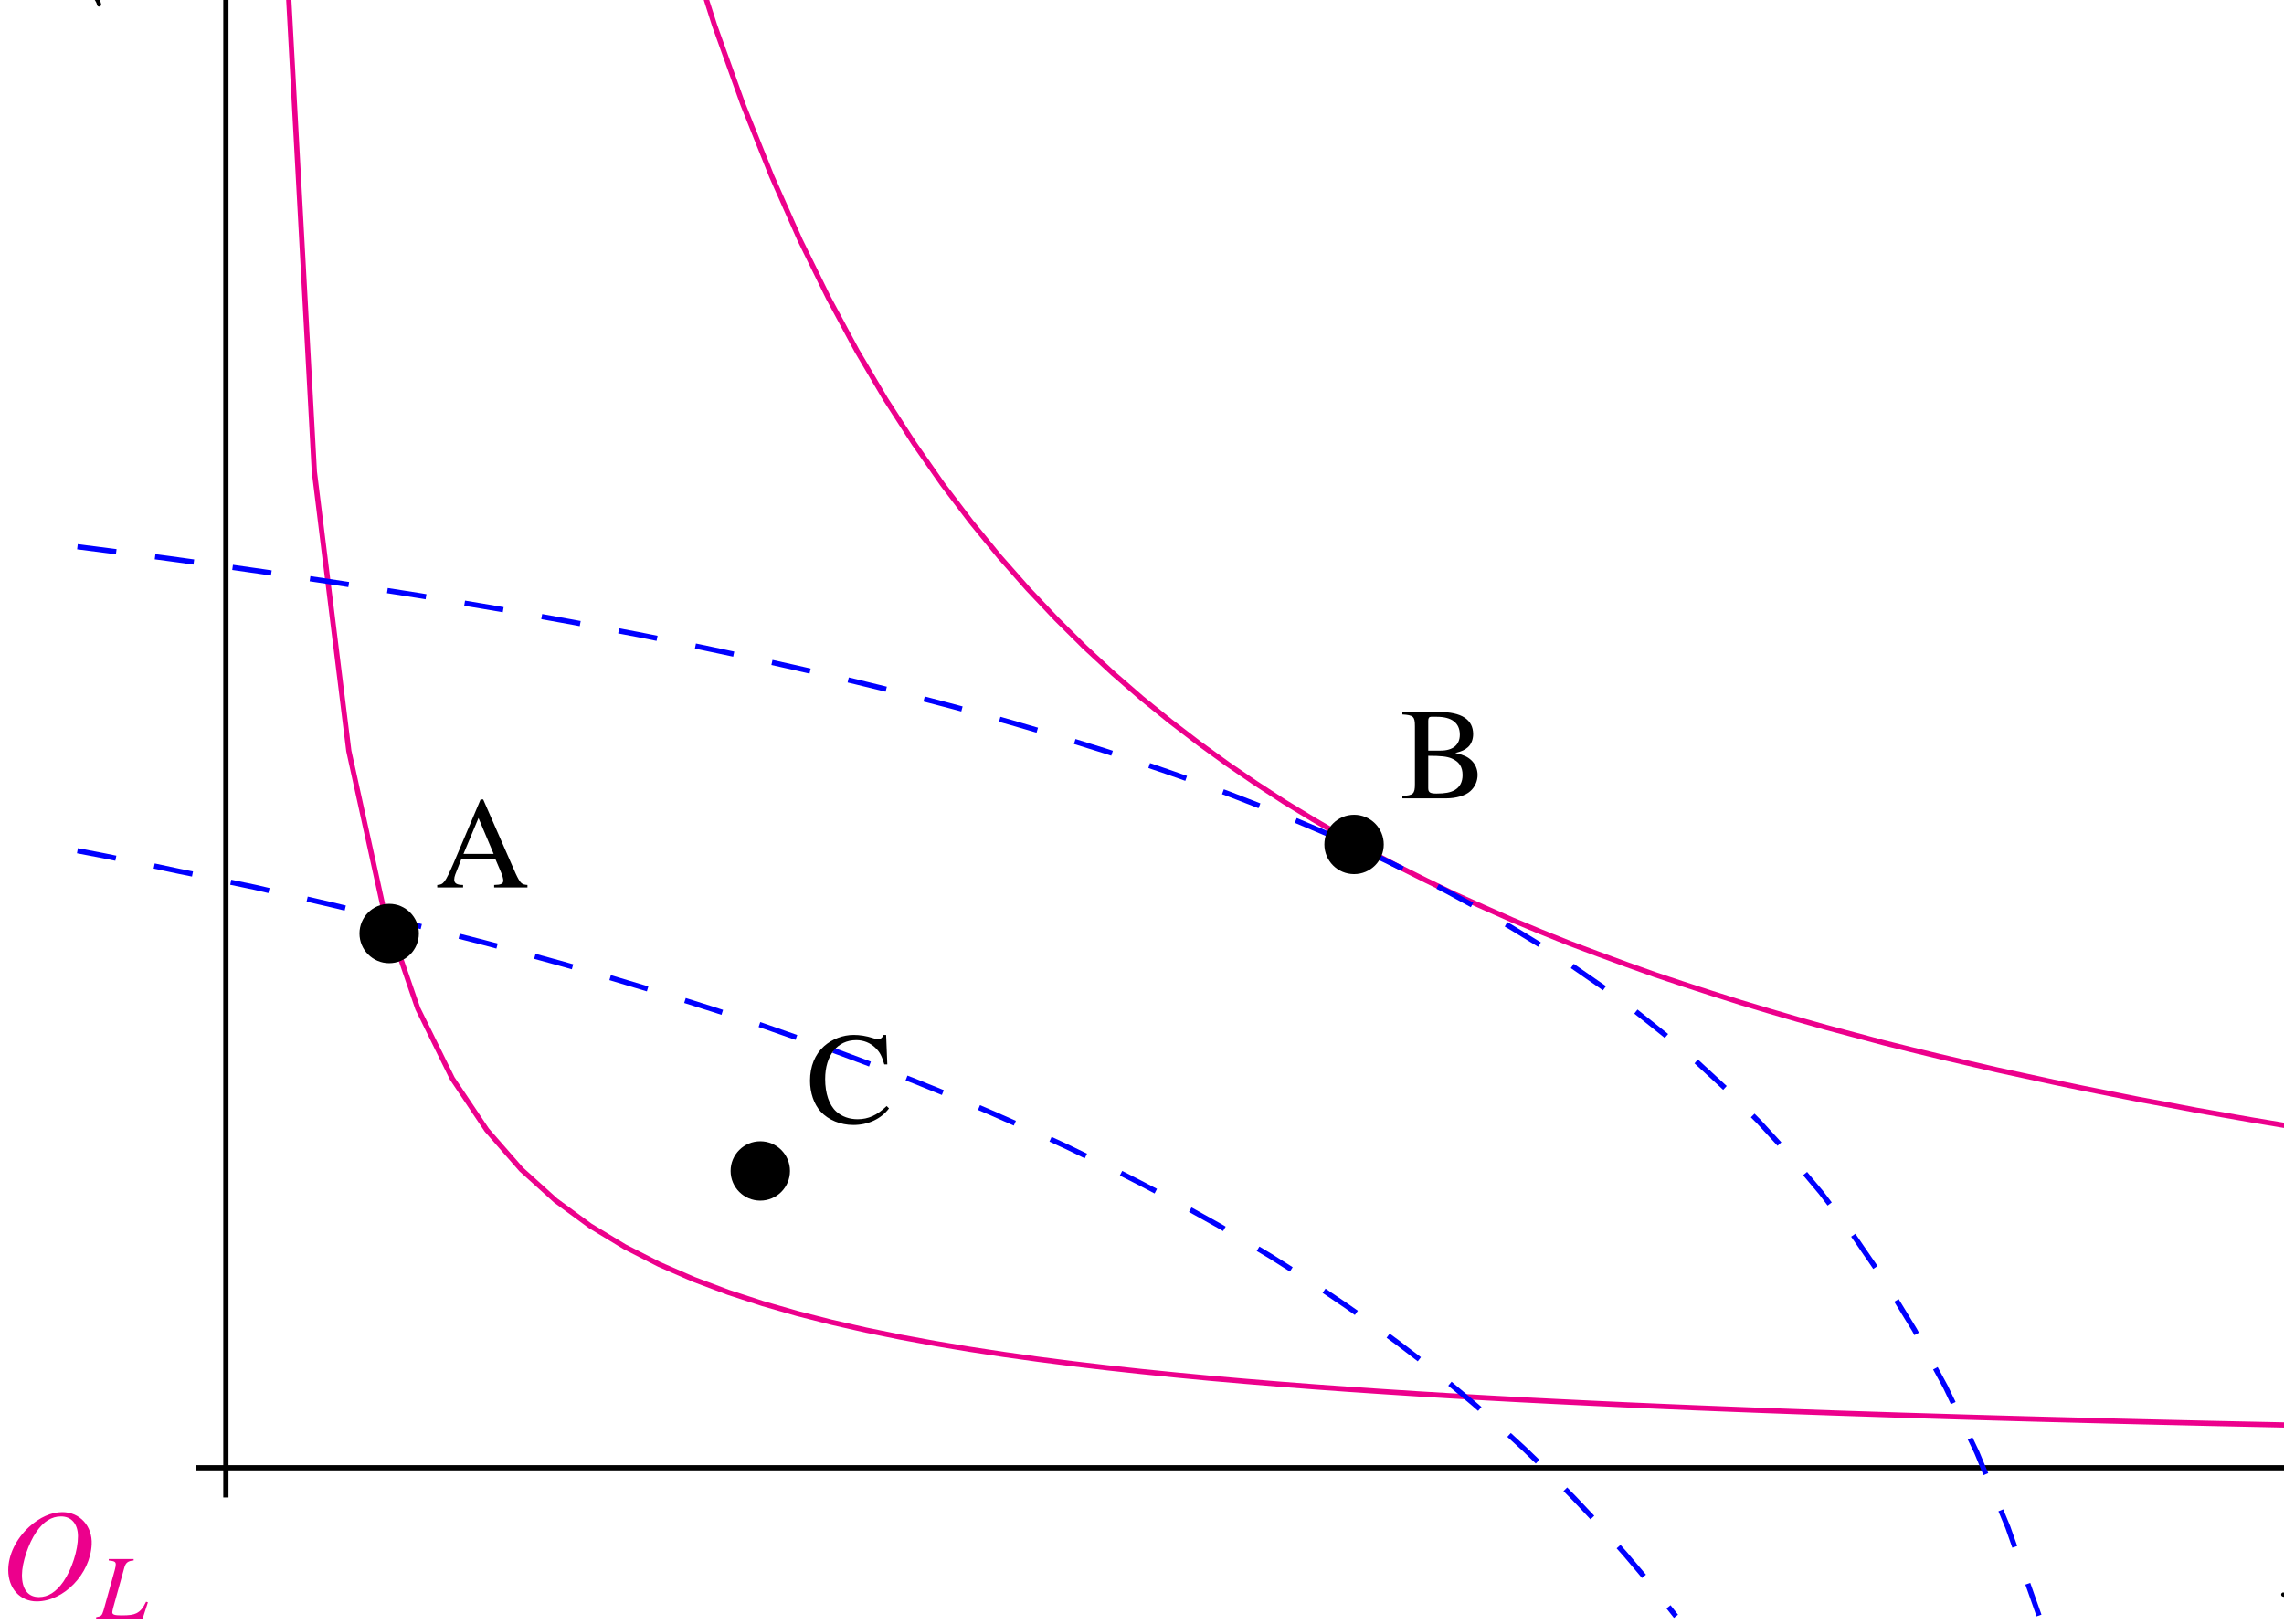 <?xml version="1.0" encoding="UTF-8" standalone="no"?>
<!DOCTYPE svg PUBLIC "-//W3C//DTD SVG 1.1//EN" "http://www.w3.org/Graphics/SVG/1.1/DTD/svg11.dtd">
<svg xmlns="http://www.w3.org/2000/svg" xmlns:xlink="http://www.w3.org/1999/xlink" version="1.1" width="194pt" height="138pt" viewBox="0 0 194 138">
<g enable-background="new">
<path transform="matrix(.004,0,0,-.004,0,138)" stroke-width="110.783" stroke-linecap="butt" stroke-miterlimit="10" stroke-linejoin="miter" fill="none" stroke="#000000" d="M 4796.61 2694.69 L 4796.61 37871.7 "/>
<path transform="matrix(.004,0,0,-.004,0,138)" stroke-width="88.624" stroke-linecap="round" stroke-linejoin="round" fill="none" stroke="#000000" d="M 4353.48 37539.3 C 4519.65 37567 4768.92 37871.7 4796.61 37954.8 C 4824.3 37871.7 5073.57 37567 5239.75 37539.3 "/>
<path transform="matrix(.004,0,0,-.004,0,138)" stroke-width="110.783" stroke-linecap="butt" stroke-miterlimit="10" stroke-linejoin="miter" fill="none" stroke="#000000" d="M 4166.14 3325.16 L 51951.9 3325.16 "/>
<path transform="matrix(.004,0,0,-.004,0,138)" stroke-width="88.624" stroke-linecap="round" stroke-linejoin="round" fill="none" stroke="#000000" d="M 51619.5 3768.29 C 51647.2 3602.12 51951.9 3352.85 52034.9 3325.16 C 51951.9 3297.46 51647.2 3048.2 51619.5 2882.02 "/>
<path transform="matrix(.004,0,0,-.004,0,138)" stroke-width="110.783" stroke-linecap="butt" stroke-miterlimit="10" stroke-linejoin="miter" fill="none" stroke="#000000" d="M 49557.6 34846.9 L 1771.84 34846.9 "/>
<path transform="matrix(.004,0,0,-.004,0,138)" stroke-width="88.624" stroke-linecap="round" stroke-linejoin="round" fill="none" stroke="#000000" d="M 2104.19 34403.8 C 2076.49 34570 1771.84 34819.2 1688.75 34846.9 C 1771.84 34874.6 2076.49 35123.9 2104.19 35290.1 "/>
<path transform="matrix(.004,0,0,-.004,0,138)" stroke-width="110.783" stroke-linecap="butt" stroke-miterlimit="10" stroke-linejoin="miter" fill="none" stroke="#000000" d="M 48927.1 35477.4 L 48927.1 300.387 "/>
<path transform="matrix(.004,0,0,-.004,0,138)" stroke-width="88.624" stroke-linecap="round" stroke-linejoin="round" fill="none" stroke="#000000" d="M 49370.2 632.738 C 49204 605.035 48954.8 300.383 48927.1 217.301 C 48899.4 300.383 48650.1 605.035 48483.9 632.738 "/>
<path transform="matrix(.004,0,0,-.004,0,138)" stroke-width="110.783" stroke-linecap="butt" stroke-miterlimit="10" stroke-linejoin="miter" fill="none" stroke="#ec008c" d="M 13964.5 38003.9 L 14569.4 35855.1 L 15174.4 33959.2 L 15779.4 32274.2 L 16384.4 30761.6 L 16989.4 29399.8 L 17594.3 28168.8 L 18199.3 27044.7 L 18804.3 26020.7 L 19409.3 25082.8 L 20014.3 24214.9 L 20619.3 23417.8 L 21224.2 22676.9 L 21829.2 21990.6 L 22434.2 21350.4 L 23039.2 20750.3 L 23644.2 20190.2 L 24249.1 19665.4 L 24854.1 19176.2 L 25459.1 18712.2 L 26064.1 18273.7 L 26669.1 17860.5 L 27274.1 17466.6 L 27879 17098.8 L 28484 16745.6 L 29089 16412.4 L 29694 16094.7 L 30299 15792.4 L 30903.9 15500 L 31508.9 15227.6 L 32113.9 14959.9 L 32718.9 14708.3 L 33323.9 14465.9 L 33928.8 14239 L 34533.8 14016.6 L 35138.8 13800.4 L 35743.8 13598 L 36348.8 13401.9 L 36953.8 13210.2 L 37558.7 13028.7 L 38163.7 12851.7 L 38768.7 12680.1 L 39373.7 12519.4 L 39978.7 12357.7 L 40583.7 12206.2 L 41188.6 12060 L 41793.6 11918.4 L 42398.6 11777.7 L 43003.6 11646.8 L 43608.6 11515.3 L 44213.5 11389.1 L 44818.5 11268.3 L 45423.5 11147.5 L 46028.5 11036 L 46633.5 10920.6 L 47238.5 10814.4 L 47843.4 10708.2 L 48448.4 10607.4 L 49053.4 10506.6 L 49658.4 10410.4 L 50263.3 10315 L 50868.3 10224.3 L 51473.3 10133.5 L 52078.3 10048.1 "/>
<path transform="matrix(.004,0,0,-.004,0,138)" stroke-width="110.783" stroke-linecap="butt" stroke-miterlimit="10" stroke-linejoin="miter" fill="none" stroke="#ec008c" d="M 5942.89 37999.2 L 6675.14 24483.1 L 7407.39 18548.9 L 8139.64 15215.2 L 8871.89 13078.2 L 9604.14 11592.5 L 10336.4 10499.7 L 11068.6 9661.64 L 11800.9 9000.38 L 12533.1 8463.12 L 13265.4 8019.18 L 13997.6 7645.26 L 14729.9 7326.84 L 15462.1 7051.91 L 16194.4 6812.86 L 16926.6 6602.29 L 17658.9 6415.57 L 18391.1 6249.15 L 19123.4 6099.66 L 19855.6 5964.7 L 20587.9 5842.43 L 21320.1 5730.84 L 22052.4 5628.68 L 22784.6 5534.7 L 23516.9 5448.31 L 24249.1 5368.18 L 24981.4 5294.4 L 25713.6 5225.04 L 26445.9 5161.36 L 27178.1 5100.85 L 27910.4 5044.67 L 28642.6 4991.76 L 29374.9 4942.61 L 30107.1 4895.27 L 30839.4 4851.12 L 31571.6 4809.47 L 32303.9 4769.74 L 33036.2 4732.61 L 33768.4 4697.3 L 34500.6 4663.25 L 35232.9 4631.02 L 35965.1 4600.14 L 36697.4 4571.09 L 37429.6 4542.81 L 38161.9 4516.26 L 38894.1 4490.39 L 39626.4 4466.43 L 40358.7 4442.48 L 41090.9 4420.45 L 41823.2 4398.32 L 42555.4 4377.55 L 43287.7 4357.34 L 44019.9 4338.49 L 44752.1 4319.54 L 45484.4 4301.84 L 46216.6 4284.81 L 46948.9 4267.79 L 47681.1 4252.11 L 48413.4 4236.33 L 49145.6 4221.13 L 49877.9 4206.7 L 50610.2 4192.75 L 51342.4 4178.9 L 52074.7 4165.72 "/>
<path transform="matrix(.004,0,0,-.004,0,138)" stroke-width="110.783" stroke-linecap="butt" stroke-dasharray="830.895,830.895" stroke-miterlimit="10" stroke-linejoin="miter" fill="none" stroke="#0000ff" d="M 1644.44 22887.5 L 2305.61 22803 L 2966.76 22718.3 L 3627.92 22630.3 L 4289.09 22538.8 L 4950.23 22447.4 L 5611.39 22352.8 L 6272.55 22254.2 L 6933.71 22156.4 L 7594.88 22055.6 L 8256.04 21951.1 L 8917.2 21847.5 L 9578.36 21736.5 L 10239.5 21626.4 L 10900.7 21513.7 L 11561.8 21393.3 L 12223 21273.9 L 12884.2 21148.5 L 13545.3 21023.6 L 14206.5 20892.2 L 14867.6 20757.9 L 15528.8 20618.2 L 16190 20475.6 L 16851.1 20327.2 L 17512.3 20176.3 L 18173.4 20019.8 L 18834.6 19857.9 L 19495.8 19686.9 L 20156.9 19514.5 L 20818.1 19337.3 L 21479.2 19151.6 L 22140.4 18957.8 L 22801.6 18756.7 L 23462.7 18550.9 L 24123.9 18335.4 L 24785.1 18109.5 L 25446.2 17876.8 L 26107.4 17632.2 L 26768.5 17375.4 L 27429.7 17110.4 L 28090.9 16831.2 L 28752 16538.8 L 29413.2 16230.6 L 30074.3 15905.1 L 30735.5 15565.5 L 31396.7 15204.3 L 32057.8 14823 L 32719 14419.5 L 33380.2 13988.2 L 34041.3 13530.3 L 34702.5 13042.5 L 35363.6 12515 L 36024.8 11950.5 L 36685.9 11340 L 37347.1 10678.3 L 38008.3 9958.69 L 38669.4 9169.4 L 39330.6 8298.14 L 39991.7 7333.87 L 40652.9 6255.02 L 41314.1 5038.8 L 41975.2 3654.53 L 42636.4 2060.37 L 43297.6 187.801 "/>
<path transform="matrix(.004,0,0,-.004,0,138)" stroke-width="110.783" stroke-linecap="butt" stroke-dasharray="830.895,830.895" stroke-miterlimit="10" stroke-linejoin="miter" fill="none" stroke="#0000ff" d="M 1644.44 16430.9 L 2183.24 16328 L 2722.04 16218.2 L 3260.84 16109.1 L 3799.63 15994.5 L 4338.43 15886.7 L 4877.22 15766.4 L 5416.02 15653.8 L 5954.82 15527.8 L 6493.61 15409.7 L 7032.41 15285.2 L 7571.21 15155.7 L 8110.01 15027 L 8648.81 14893.3 L 9187.61 14759.6 L 9726.4 14620.9 L 10265.2 14483.2 L 10804 14339.8 L 11342.8 14191.7 L 11881.6 14043.9 L 12420.4 13891.4 L 12959.2 13734.6 L 13498 13572.5 L 14036.8 13411.6 L 14575.6 13240.3 L 15114.4 13070.3 L 15653.2 12895.5 L 16192 12716.8 L 16730.8 12528.1 L 17269.6 12340.2 L 17808.4 12148.7 L 18347.2 11947.9 L 18886 11743.6 L 19424.8 11535.5 L 19963.6 11317.6 L 20502.4 11097.6 L 21041.2 10868.2 L 21580 10630.6 L 22118.8 10389.8 L 22657.6 10141.9 L 23196.4 9880.1 L 23735.2 9616.43 L 24274 9341.11 L 24812.8 9058.1 L 25351.6 8764.03 L 25890.4 8463.6 L 26429.2 8147.02 L 26968 7824.86 L 27506.7 7483.74 L 28045.6 7132.04 L 28584.3 6767.55 L 29123.1 6389.21 L 29661.9 5994.42 L 30200.7 5582.99 L 30739.5 5151.16 L 31278.3 4700.38 L 31817.1 4231.52 L 32355.9 3737.26 L 32894.7 3218.29 L 33433.5 2671.41 L 33972.3 2099.24 L 34511.1 1491.55 L 35049.9 853 L 35588.7 171.348 "/>
<path transform="matrix(.004,0,0,-.004,0,138)" d="M 1323.03 2383.3 C 1090.17 2383.3 840.672 2272.41 618.891 2070.05 C 338.891 1812.22 175.328 1474.02 175.328 1149.66 C 175.328 761.547 427.609 487.094 779.672 487.094 C 1356.3 487.094 1916.3 1069.27 1946.78 1695.8 C 1966.19 2086.67 1694.52 2383.3 1323.03 2383.3 Z M 1298.08 2291.81 C 1517.09 2291.81 1655.7 2131.03 1655.7 1870.44 C 1655.7 1571.05 1525.41 1166.3 1345.22 905.703 C 1192.73 686.703 1020.86 578.578 826.813 578.578 C 593.938 578.578 466.422 747.688 466.422 1047.09 C 466.422 1307.67 605.031 1720.73 771.359 1961.92 C 926.609 2186.47 1095.72 2291.81 1298.08 2291.81 " fill="#ec008c"/>
<path transform="matrix(.004,0,0,-.004,0,138)" d="M 2838.19 1386.8 L 2309 1386.8 L 2309 1355.78 C 2429.17 1344.16 2458.25 1328.64 2458.25 1272.42 C 2458.25 1245.3 2450.5 1200.7 2436.94 1152.25 L 2198.5 295.453 C 2163.61 183.031 2150.05 171.406 2041.5 152.016 L 2041.5 121 L 3028.16 121 L 3140.58 467.984 L 3101.81 479.609 C 3033.97 340.047 2981.63 278.016 2896.34 235.375 C 2828.5 202.422 2749.02 190.781 2580.38 190.781 C 2433.06 190.781 2384.59 206.297 2384.59 256.688 C 2384.59 270.266 2394.28 316.781 2403.98 353.609 L 2642.41 1212.34 C 2671.48 1311.2 2721.88 1348.03 2838.19 1355.78 L 2838.19 1386.8 " fill="#ec008c"/>
<path transform="matrix(.004,0,0,-.004,0,138)" d="M 51603 38089.3 C 51370.2 38089.3 51120.7 37978.4 50898.9 37776 C 50618.9 37518.2 50455.3 37180 50455.3 36855.7 C 50455.3 36467.5 50707.6 36193.1 51059.7 36193.1 C 51636.3 36193.1 52196.3 36775.3 52226.8 37401.8 C 52246.2 37792.7 51974.5 38089.3 51603 38089.3 Z M 51578.1 37997.8 C 51797.1 37997.8 51935.7 37837 51935.7 37576.4 C 51935.7 37277 51805.4 36872.3 51625.2 36611.7 C 51472.7 36392.7 51300.9 36284.6 51106.8 36284.6 C 50873.9 36284.6 50746.4 36453.7 50746.4 36753.1 C 50746.4 37013.7 50885 37426.7 51051.4 37667.9 C 51206.6 37892.5 51375.7 37997.8 51578.1 37997.8 " fill="#0000ff"/>
<path transform="matrix(.004,0,0,-.004,0,138)" d="M 53736.5 37092.8 L 53306.2 37092.8 L 53306.2 37061.8 C 53329.5 37059.8 53350.8 37056 53358.5 37056 C 53405.1 37052.1 53424.5 37040.5 53424.5 37019.1 C 53424.5 36972.6 53317.8 36867.9 53145.3 36747.8 L 52850.7 36542.3 L 52953.4 36918.3 C 52982.5 37015.3 53034.8 37054 53149.2 37061.8 L 53149.2 37092.8 L 52620 37092.8 L 52620 37061.8 C 52740.2 37050.2 52769.3 37034.6 52769.3 36978.4 C 52769.3 36951.3 52761.5 36906.7 52748 36858.3 L 52509.5 36001.5 C 52474.6 35885.2 52464.9 35875.5 52350.6 35858 L 52350.6 35827 L 52831.3 35827 L 52831.3 35858 C 52709.2 35871.6 52691.7 35883.2 52691.7 35943.3 C 52691.7 35962.7 52695.6 35980.1 52707.2 36018.9 L 52718.9 36059.6 L 52839 36501.6 L 53073.6 36098.4 C 53120.1 36018.9 53147.3 35951.1 53147.3 35914.2 C 53147.3 35885.2 53120.1 35869.6 53058.1 35863.8 C 53048.4 35863.8 53027.1 35861.9 53001.9 35858 L 53001.9 35827 L 53535 35827 L 53535 35858 C 53412.8 35869.6 53401.2 35875.5 53346.9 35966.6 L 53009.6 36553.9 L 53591.2 36992 C 53645.4 37032.7 53690 37054 53736.5 37061.8 L 53736.5 37092.8 " fill="#0000ff"/>
<path transform="matrix(.004,0,0,-.004,0,138)" d="M 1070.58 37506.9 C 1106.63 37515.2 1126.03 37518 1156.52 37518 C 1314.55 37518 1356.13 37448.7 1483.64 36971.8 C 1530.77 36791.7 1597.31 36467.3 1597.31 36420.2 C 1597.31 36375.8 1580.67 36331.5 1539.09 36281.6 C 1453.16 36167.9 1397.7 36095.8 1367.22 36062.6 C 1309 36001.6 1275.73 35979.4 1239.69 35979.4 C 1223.06 35979.4 1203.66 35987.7 1173.16 36009.9 C 1131.58 36043.2 1101.08 36057 1070.58 36057 C 1009.59 36057 962.469 36009.9 962.469 35948.9 C 962.469 35879.6 1023.45 35826.9 1103.84 35826.9 C 1281.27 35826.9 1644.44 36242.8 1943.83 36791.7 C 2132.34 37132.6 2209.97 37332.2 2209.97 37468.1 C 2209.97 37551.3 2140.66 37620.5 2057.5 37620.5 C 1993.73 37620.5 1949.38 37579 1949.38 37518 C 1949.38 37476.4 1971.56 37445.9 2027 37409.9 C 2079.67 37379.4 2099.08 37354.4 2099.08 37315.6 C 2099.08 37204.7 1996.5 36988.5 1760.86 36597.6 L 1705.42 36919.2 C 1663.84 37163.1 1508.59 37620.5 1467.02 37620.5 L 1455.92 37620.5 C 1453.16 37617.8 1442.06 37617.8 1430.97 37617.8 C 1406.02 37615 1306.22 37598.4 1159.3 37570.7 C 1145.44 37567.9 1109.39 37559.6 1070.58 37554 L 1070.58 37506.9 "/>
<path transform="matrix(.004,0,0,-.004,0,138)" d="M 52646.4 1430.72 C 52624.3 1405.77 52610.4 1389.14 52585.4 1355.86 C 52521.7 1272.7 52488.4 1244.98 52457.9 1244.98 C 52416.3 1244.98 52391.4 1281.02 52372 1358.64 C 52366.4 1380.81 52363.7 1397.45 52360.9 1405.77 C 52291.6 1685.77 52261.1 1813.28 52261.1 1854.86 C 52383.1 2068.33 52482.9 2190.31 52532.8 2190.31 C 52549.4 2190.31 52571.6 2181.98 52599.3 2168.13 C 52632.6 2148.72 52652 2143.17 52674.2 2143.17 C 52732.4 2143.17 52771.2 2184.77 52771.2 2242.98 C 52771.2 2301.19 52724.1 2345.55 52657.5 2345.55 C 52535.5 2345.55 52430.2 2245.75 52238.9 1949.13 L 52208.4 2101.59 C 52169.6 2290.11 52139.1 2345.55 52064.3 2345.55 C 52003.3 2345.55 51909 2320.59 51739.9 2265.16 L 51709.4 2254.06 L 51720.5 2212.48 C 51825.9 2237.44 51850.8 2242.98 51875.8 2242.98 C 51945.1 2242.98 51961.7 2218.03 52000.5 2051.69 L 52080.9 1710.72 L 51853.6 1386.36 C 51798.1 1303.19 51742.7 1253.3 51712.2 1253.3 C 51695.6 1253.3 51667.8 1261.61 51640.1 1278.25 C 51604.1 1297.66 51573.6 1305.97 51551.4 1305.97 C 51498.7 1305.97 51457.2 1264.39 51457.2 1208.94 C 51457.2 1136.86 51512.6 1092.5 51595.8 1092.5 C 51681.7 1092.5 51715 1117.45 51853.6 1286.56 C 51928.4 1375.27 51986.6 1450.13 52103.1 1610.91 L 52186.3 1278.25 C 52222.3 1136.86 52258.3 1092.5 52347 1092.5 C 52452.4 1092.5 52524.5 1159.03 52685.3 1408.55 L 52646.4 1430.72 "/>
<path transform="matrix(.004,0,0,-.004,0,138)" d="M 8894.49 14673 C 8894.49 15021.2 8612.22 15303.5 8264.02 15303.5 C 7915.82 15303.5 7633.55 15021.2 7633.55 14673 C 7633.55 14324.8 7915.82 14042.5 8264.02 14042.5 C 8612.22 14042.5 8894.49 14324.8 8894.49 14673 Z M 8264.02 14673 "/>
<path transform="matrix(.004,0,0,-.004,0,138)" d="M 11200.2 15703.7 C 11075.4 15712 11047.7 15739.7 10950.7 15944.9 L 10260.4 17519.5 L 10205 17519.5 L 9628.34 16158.3 C 9450.92 15753.6 9417.66 15709.2 9284.58 15703.7 L 9284.58 15651 L 9833.48 15651 L 9833.48 15703.7 C 9700.42 15703.7 9644.97 15739.7 9644.97 15817.3 C 9644.97 15850.6 9653.3 15889.4 9667.16 15925.5 L 9794.67 16249.8 L 10521 16249.8 L 10634.7 15983.7 C 10667.9 15908.8 10687.3 15836.7 10687.3 15797.9 C 10687.3 15728.6 10640.2 15706.4 10493.3 15703.7 L 10493.3 15651 L 11200.2 15651 L 11200.2 15703.7 Z M 9841.8 16363.5 L 10160.6 17125.8 L 10482.2 16363.5 L 9841.8 16363.5 Z "/>
<path transform="matrix(.004,0,0,-.004,0,138)" d="M 16774.9 9629.51 C 16774.9 9977.71 16492.7 10260 16144.5 10260 C 15796.3 10260 15514 9977.71 15514 9629.51 C 15514 9281.3 15796.3 8999.04 16144.5 8999.04 C 16492.7 8999.04 16774.9 9281.3 16774.9 9629.51 Z M 16144.5 9629.51 "/>
<path transform="matrix(.004,0,0,-.004,0,138)" d="M 18841.8 11892.5 L 18816.8 12519 L 18758.6 12519 C 18742 12460.8 18697.6 12427.5 18642.2 12427.5 C 18617.2 12427.5 18575.6 12435.9 18534.1 12452.5 C 18398.2 12496.8 18259.6 12519 18129.3 12519 C 17902 12519 17671.9 12433.1 17500 12280.6 C 17306 12108.7 17200.6 11850.9 17200.6 11546 C 17200.6 11288.2 17283.8 11049.8 17425.2 10891.7 C 17591.5 10711.5 17846.5 10606.2 18121 10606.2 C 18434.3 10606.2 18708.7 10733.7 18877.8 10958.3 L 18827.9 11008.2 C 18622.8 10811.3 18439.8 10728.2 18209.7 10728.2 C 18035.1 10728.2 17879.8 10783.6 17760.6 10889 C 17608.1 11024.8 17522.2 11274.3 17522.2 11582 C 17522.2 12083.8 17780 12408.1 18182 12408.1 C 18340 12408.1 18484.2 12349.9 18595 12239 C 18683.8 12150.3 18725.3 12072.7 18778 11892.5 L 18841.8 11892.5 "/>
<path transform="matrix(.004,0,0,-.004,0,138)" d="M 29383.7 16564.3 C 29383.7 16912.5 29101.4 17194.8 28753.2 17194.8 C 28405 17194.8 28122.7 16912.5 28122.7 16564.3 C 28122.7 16216.1 28405 15933.9 28753.2 15933.9 C 29101.4 15933.9 29383.7 16216.1 29383.7 16564.3 Z M 28753.2 16564.3 "/>
<path transform="matrix(.004,0,0,-.004,0,138)" d="M 29779.1 19378.2 L 29779.1 19325.5 C 30012 19311.7 30045.3 19281.2 30045.3 19076 L 30045.3 17845.2 C 30045.3 17640 30009.2 17604 29779.1 17595.7 L 29779.1 17543 L 30705 17543 C 30921.3 17543 31118.1 17601.2 31220.7 17695.5 C 31320.5 17784.2 31375.9 17908.9 31375.9 18042 C 31375.9 18164 31326 18274.9 31240.1 18355.3 C 31156.9 18430.1 31082.1 18463.4 30901.9 18507.7 C 31046 18543.8 31104.3 18571.5 31170.8 18629.7 C 31240.1 18690.7 31281.7 18793.3 31281.7 18906.9 C 31281.7 19217.4 31034.9 19378.2 30555.3 19378.2 L 29779.1 19378.2 Z M 30328 18446.8 C 30596.9 18446.8 30724.5 18432.9 30824.3 18391.3 C 30982.3 18324.8 31057.1 18213.9 31057.1 18039.2 C 31057.1 17889.5 30998.9 17781.4 30888 17717.7 C 30799.3 17667.8 30685.6 17645.6 30502.7 17645.6 C 30366.8 17645.6 30328 17670.5 30328 17759.2 L 30328 18446.8 Z M 30328 18557.6 L 30328 19192.5 C 30328 19250.7 30347.4 19275.6 30389 19275.6 L 30511 19275.6 C 30829.8 19275.6 30998.9 19142.6 30998.9 18895.8 C 30998.9 18679.6 30852 18557.6 30591.4 18557.6 L 30328 18557.6 "/>
</g>
</svg>
